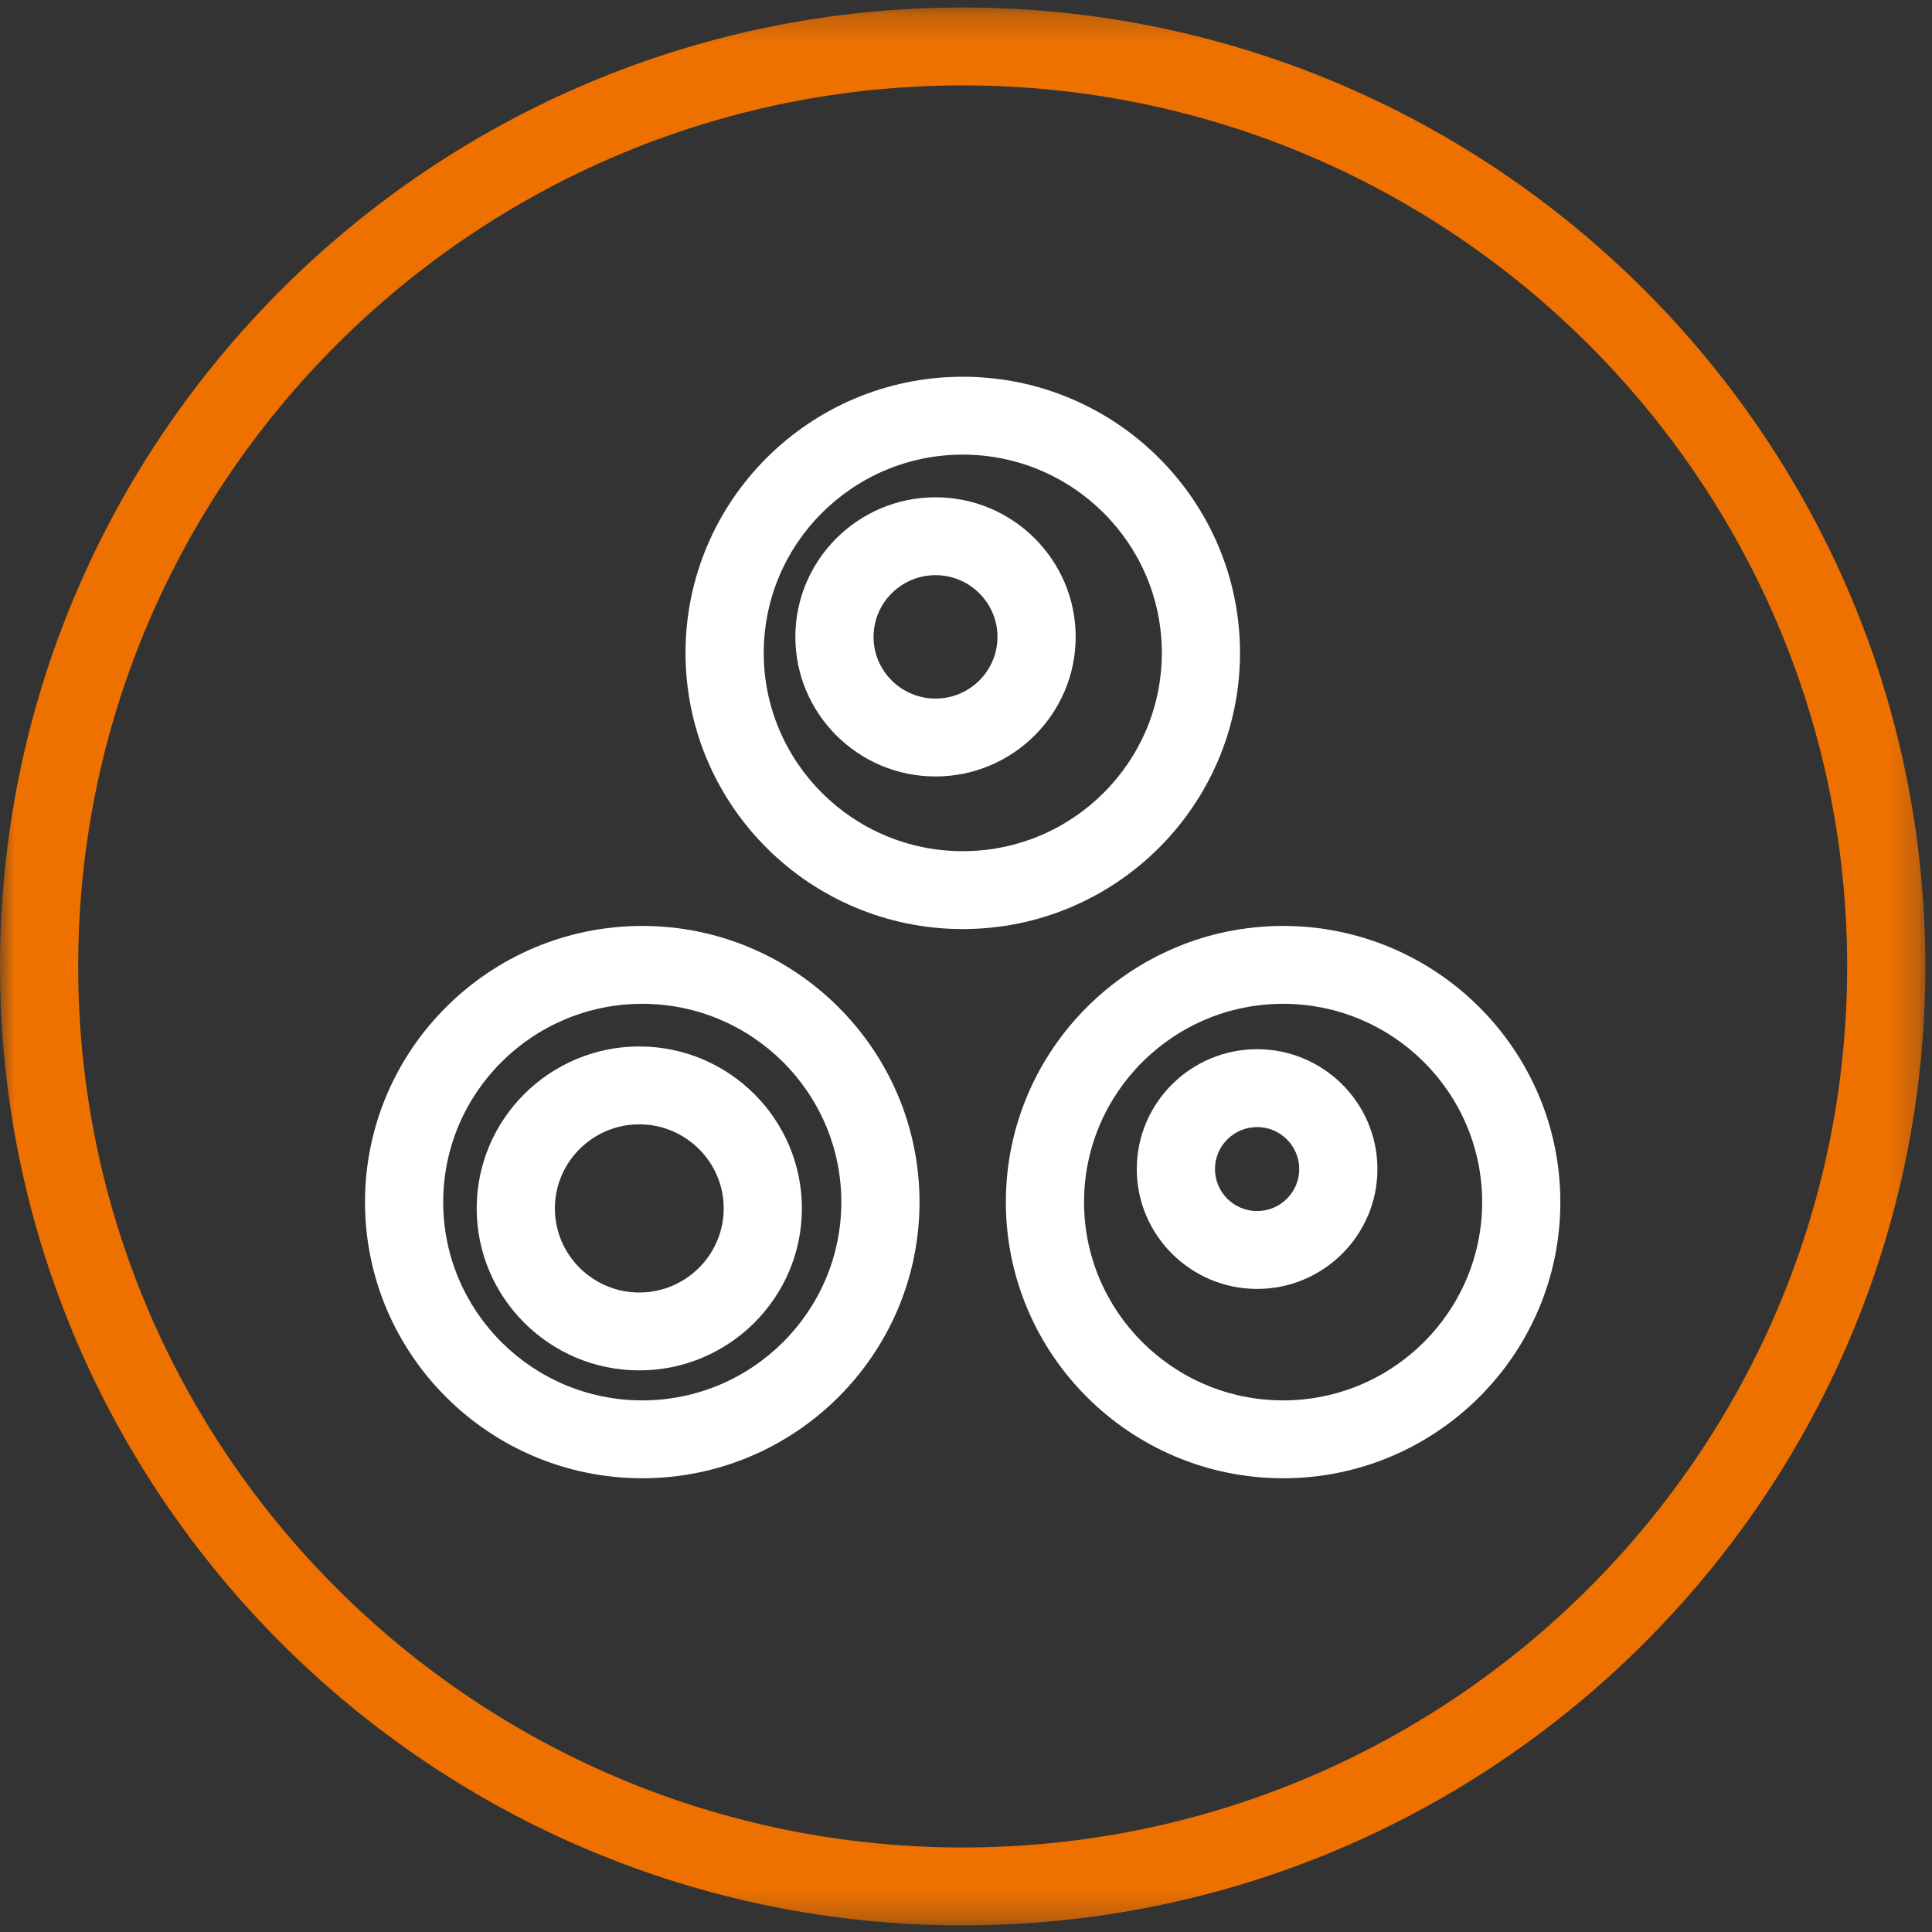 <?xml version="1.0" encoding="UTF-8"?>
<svg xmlns="http://www.w3.org/2000/svg" xmlns:xlink="http://www.w3.org/1999/xlink" width="68px" height="68px" viewBox="0 0 68 68">
  <rect x="0" y="0" width="68" height="68" fill="#333333" stroke="none"/>
  <!-- Generator: Sketch 53 (72520) - https://sketchapp.com -->
  <title>icon_holzverarbeitung</title>
  <desc>Created with Sketch.</desc>
  <defs>
    <polygon id="path-1" points="5.3125e-05 0.233 67.766 0.233 67.766 67.735 5.3125e-05 67.735"></polygon>
  </defs>
  <g id="Page-1" stroke="none" stroke-width="1" fill="none" fill-rule="evenodd">
    <g id="Branchen-|-iPad-Pro" transform="translate(-718, -542)">
      <g id="icon_holzverarbeitung" transform="translate(718, 542)">
        <g id="Group-3" transform="translate(0, 0.031)">
          <mask id="mask-2" fill="white">
            <use xlink:href="#path-1"></use>
          </mask>
          <g id="Clip-2"></g>
          <path d="M33.883,2.975 C16.717,2.975 2.752,16.885 2.752,33.984 C2.752,51.083 16.717,64.994 33.883,64.994 C51.049,64.994 65.014,51.083 65.014,33.984 C65.014,16.885 51.049,2.975 33.883,2.975 M33.883,67.736 C15.2,67.736 5.3125e-05,52.595 5.3125e-05,33.984 C5.3125e-05,15.374 15.2,0.233 33.883,0.233 C52.566,0.233 67.766,15.374 67.766,33.984 C67.766,52.595 52.566,67.736 33.883,67.736" id="Fill-1" fill="#EE7100" mask="url(#mask-2)"></path>
        </g>
        <path d="M22.606,49.289 C18.741,49.289 15.599,46.158 15.599,42.31 C15.599,38.462 18.741,35.331 22.606,35.331 C26.469,35.331 29.612,38.462 29.612,42.31 C29.612,46.158 26.469,49.289 22.606,49.289 M22.606,32.59 C17.224,32.59 12.847,36.95 12.847,42.31 C12.847,47.67 17.224,52.03 22.606,52.03 C27.986,52.03 32.364,47.67 32.364,42.31 C32.364,36.95 27.986,32.59 22.606,32.59" id="Fill-4" fill="#FFFFFF"></path>
        <path d="M22.501,45.492 C20.863,45.492 19.53,44.164 19.53,42.532 C19.53,40.901 20.863,39.573 22.501,39.573 C24.139,39.573 25.472,40.901 25.472,42.532 C25.472,44.164 24.139,45.492 22.501,45.492 M22.501,36.832 C19.346,36.832 16.778,39.389 16.778,42.532 C16.778,45.676 19.346,48.233 22.501,48.233 C25.656,48.233 28.224,45.676 28.224,42.532 C28.224,39.389 25.656,36.832 22.501,36.832" id="Fill-6" fill="#FFFFFF"></path>
        <path d="M44.246,42.625 C43.428,42.625 42.763,41.962 42.763,41.147 C42.763,40.333 43.428,39.669 44.246,39.669 C45.064,39.669 45.729,40.333 45.729,41.147 C45.729,41.962 45.064,42.625 44.246,42.625 M44.246,36.928 C41.911,36.928 40.011,38.821 40.011,41.147 C40.011,43.473 41.911,45.366 44.246,45.366 C46.581,45.366 48.481,43.473 48.481,41.147 C48.481,38.821 46.581,36.928 44.246,36.928" id="Fill-8" fill="#FFFFFF"></path>
        <path d="M45.161,49.289 C41.298,49.289 38.155,46.158 38.155,42.31 C38.155,38.462 41.298,35.331 45.161,35.331 C49.024,35.331 52.167,38.462 52.167,42.31 C52.167,46.158 49.024,49.289 45.161,49.289 M45.161,32.59 C39.781,32.59 35.403,36.95 35.403,42.31 C35.403,47.67 39.781,52.03 45.161,52.03 C50.541,52.03 54.919,47.67 54.919,42.31 C54.919,36.95 50.541,32.59 45.161,32.59" id="Fill-10" fill="#FFFFFF"></path>
        <path d="M32.927,24.588 C31.725,24.588 30.746,23.613 30.746,22.416 C30.746,21.219 31.725,20.244 32.927,20.244 C34.13,20.244 35.108,21.219 35.108,22.416 C35.108,23.613 34.13,24.588 32.927,24.588 M32.927,17.503 C30.207,17.503 27.994,19.707 27.994,22.416 C27.994,25.125 30.207,27.329 32.927,27.329 C35.647,27.329 37.86,25.125 37.86,22.416 C37.86,19.707 35.647,17.503 32.927,17.503" id="Fill-12" fill="#FFFFFF"></path>
        <path d="M33.886,29.959 C30.023,29.959 26.881,26.829 26.881,22.98 C26.881,19.132 30.023,16.001 33.886,16.001 C37.75,16.001 40.893,19.132 40.893,22.98 C40.893,26.829 37.75,29.959 33.886,29.959 M33.886,13.26 C28.506,13.26 24.128,17.62 24.128,22.98 C24.128,28.34 28.506,32.7 33.886,32.7 C39.267,32.7 43.644,28.34 43.644,22.98 C43.644,17.62 39.267,13.26 33.886,13.26" id="Fill-14" fill="#FFFFFF"></path>
      </g>
    </g>
  </g>
</svg>
